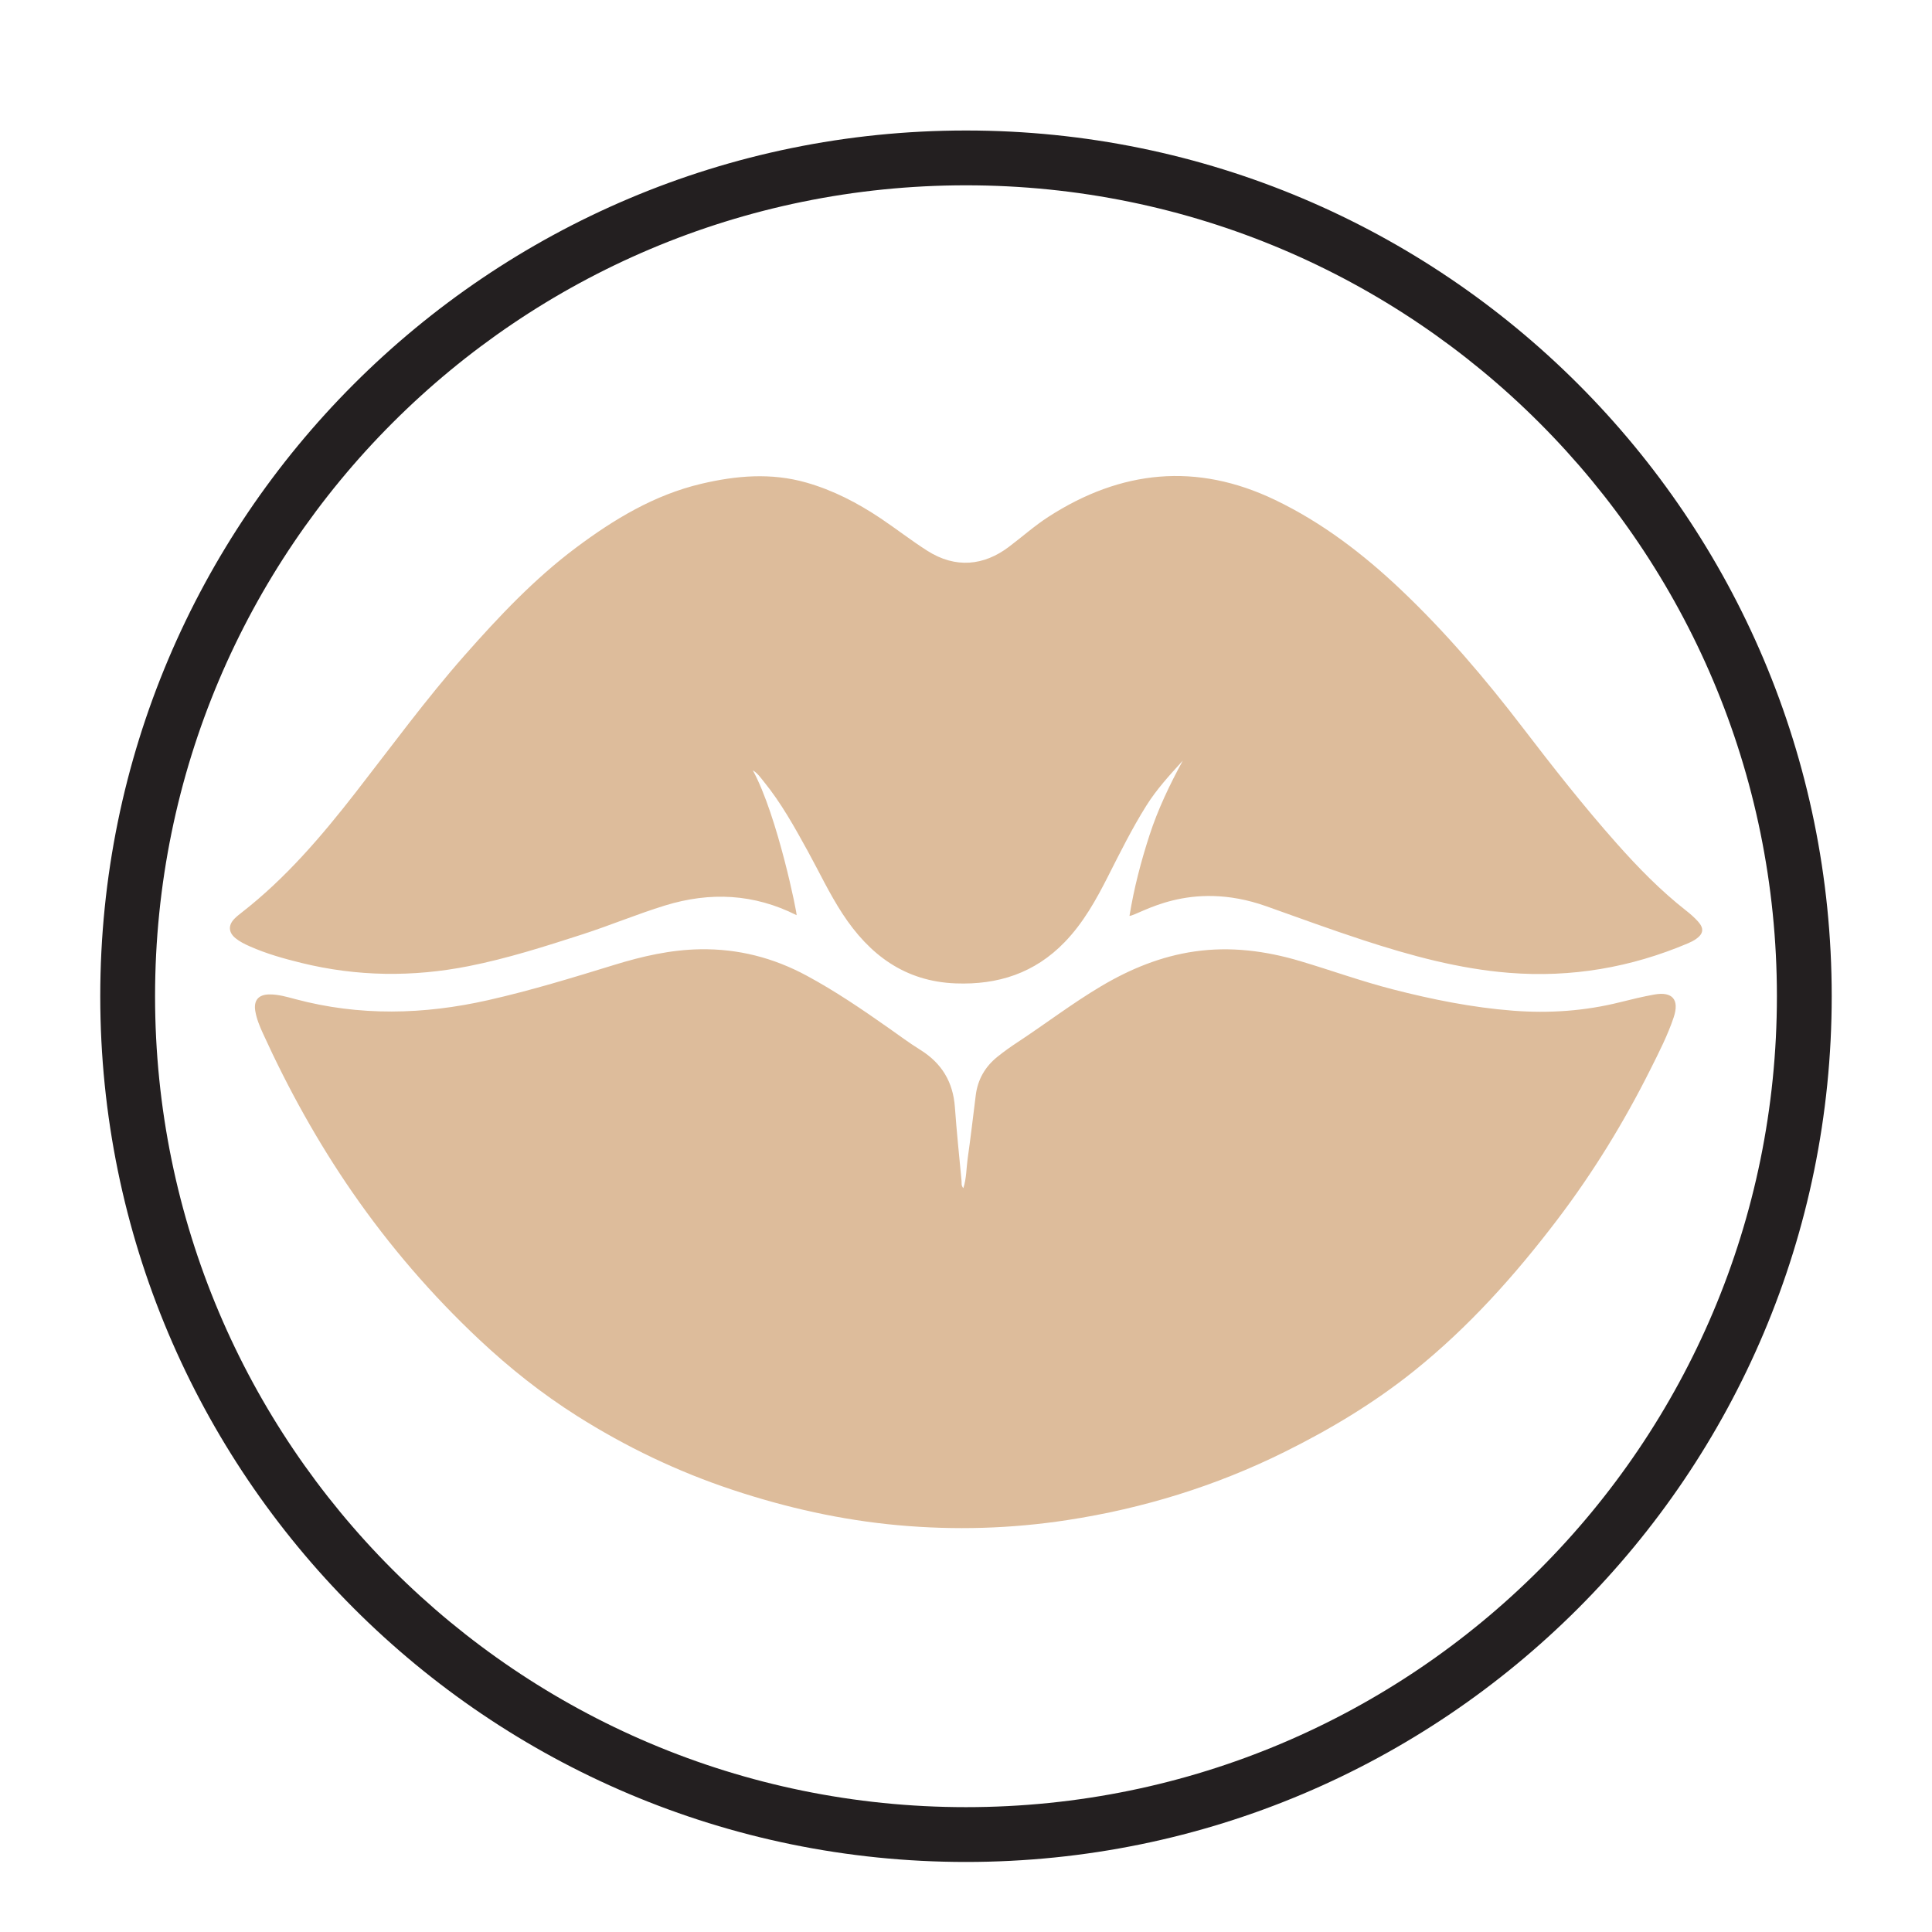 <svg version="1.0" preserveAspectRatio="xMidYMid meet" height="5000" viewBox="0 0 3750 3750" zoomAndPan="magnify" width="5000" xmlns:xlink="http://www.w3.org/1999/xlink" xmlns="http://www.w3.org/2000/svg"><defs><clipPath id="20cc7873d5"><path clip-rule="nonzero" d="M 194.594 253.301 L 3555.344 253.301 L 3555.344 3614.051 L 194.594 3614.051 Z M 194.594 253.301"></path></clipPath></defs><rect fill-opacity="1" height="4500" y="-375" fill="#ffffff" width="4500" x="-375"></rect><rect fill-opacity="1" height="4500" y="-375" fill="#ffffff" width="4500" x="-375"></rect><g clip-path="url(#20cc7873d5)"><path fill-rule="nonzero" fill-opacity="1" d="M 1874.969 253.301 C 946.695 253.301 194.594 1006.082 194.594 1933.676 C 194.594 2861.27 946.695 3614.051 1874.969 3614.051 C 2803.238 3614.051 3555.344 2861.27 3555.344 1933.676 C 3555.344 1006.082 2803.238 253.301 1874.969 253.301 Z M 1874.969 3507.672 C 1005.645 3507.672 300.973 2802.996 300.973 1933.676 C 300.973 1064.352 1005.645 359.68 1874.969 359.68 C 2744.293 359.68 3448.965 1064.352 3448.965 1933.676 C 3448.965 2802.996 2744.293 3507.672 1874.969 3507.672 Z M 1874.969 3507.672" fill="#231f20"></path></g><path fill-rule="nonzero" fill-opacity="1" d="M 3248.578 1974.773 C 3236.93 2009.559 3220.184 2042.18 3203.828 2074.906 C 3152.258 2178.094 3092.129 2276.109 3022.328 2367.883 C 2940.387 2475.621 2850.41 2576.141 2744.449 2661.145 C 2666.82 2723.422 2581.859 2774.32 2492.773 2818.473 C 2359.414 2884.562 2219.035 2927.848 2071.941 2950.434 C 1962.738 2967.203 1853.145 2970.375 1743.422 2960.453 C 1633.832 2950.543 1526.898 2926.602 1422.336 2891.945 C 1315.672 2856.598 1215.109 2808.484 1120.285 2748.516 C 1052.086 2705.391 989.164 2655.477 930.211 2600.121 C 838.074 2513.605 756.195 2418.473 684.352 2314.738 C 616.777 2217.176 559.5 2113.637 510.277 2005.664 C 503.938 1991.762 498.047 1977.559 495.496 1962.355 C 492.055 1941.816 501.641 1930.402 522.66 1930.152 C 540.172 1929.941 556.938 1934.953 573.582 1939.387 C 697.918 1972.512 822.219 1969.543 946.977 1941.391 C 1030.066 1922.645 1111.328 1897.77 1192.633 1872.75 C 1246.75 1856.098 1301.645 1843.484 1358.895 1842.539 C 1432.559 1841.316 1501.078 1858.887 1565.656 1893.699 C 1621.438 1923.77 1673.656 1959.348 1725.367 1995.758 C 1745.492 2009.926 1765.277 2024.688 1786.164 2037.652 C 1827.781 2063.492 1849.945 2100.039 1853.441 2149.02 C 1856.852 2196.797 1861.914 2244.457 1866.363 2292.16 C 1866.758 2296.422 1865.324 2301.137 1869.844 2306.238 C 1876.09 2286.812 1875.594 2267.484 1878.242 2248.758 C 1884.023 2207.934 1888.809 2166.961 1893.91 2126.039 C 1897.723 2095.438 1911.984 2070.574 1935.781 2051.383 C 1948.184 2041.379 1961.215 2032.066 1974.531 2023.309 C 2028.98 1987.504 2080.785 1947.766 2136.895 1914.449 C 2193.449 1880.859 2253.359 1856.148 2318.887 1846.75 C 2388.719 1836.73 2456.953 1845.613 2523.992 1865.59 C 2583.883 1883.434 2642.727 1904.734 2703.332 1920.301 C 2780.113 1940.027 2857.656 1955.633 2936.797 1961.75 C 3006.918 1967.172 3076.371 1962.375 3144.809 1945.227 C 3166.723 1939.734 3188.734 1934.383 3210.957 1930.398 C 3246.32 1924.062 3260.098 1940.387 3248.578 1974.773 Z M 3296.16 1788.961 C 3289.145 1781.047 3281.004 1773.973 3272.656 1767.43 C 3223.211 1728.668 3179.562 1683.934 3137.973 1637.098 C 3073.863 1564.887 3014.285 1488.98 2955.605 1412.352 C 2883.074 1317.645 2805.945 1226.961 2719.281 1144.773 C 2646.012 1075.289 2566.465 1014.34 2474.969 970.391 C 2322.312 897.078 2175.758 912.43 2035.383 1002.871 C 2008.086 1020.457 1983.617 1042.402 1957.555 1061.949 C 1910.062 1097.559 1855.191 1104.324 1799.652 1068.875 C 1768.77 1049.16 1739.949 1026.625 1709.555 1006.277 C 1664.504 976.109 1616.945 951.387 1564.547 936.52 C 1496.5 917.215 1428.676 923.117 1361.234 939.031 C 1270.125 960.527 1191.727 1007.859 1117.879 1063.145 C 1037.062 1123.648 968.188 1196.762 901.637 1272.23 C 826.75 1357.156 760.039 1448.531 690.59 1537.758 C 624.246 1622.992 554.395 1704.969 468.504 1771.684 C 463.781 1775.352 459.055 1779.121 454.898 1783.398 C 442.609 1796.059 443.512 1809.934 457.09 1821.035 C 465.414 1827.832 475.012 1832.496 484.734 1836.816 C 517.047 1851.188 550.891 1860.672 585.18 1869.09 C 692.953 1895.551 801.184 1896.762 909.715 1875.273 C 984.844 1860.398 1057.695 1837.086 1130.477 1813.582 C 1184.27 1796.207 1236.434 1774.312 1290.512 1757.645 C 1378.457 1730.543 1463.535 1734.73 1546.156 1776.363 C 1548.211 1777.395 1509.301 1583.043 1461.242 1495.23 C 1470.535 1500.801 1476.09 1509.16 1482.352 1516.852 C 1516.152 1558.336 1541.926 1604.91 1567.598 1651.547 C 1590.047 1692.316 1609.82 1734.578 1635.348 1773.633 C 1687.402 1853.277 1756.422 1905.137 1855.34 1908.773 C 1937.18 1911.789 2008.406 1888.844 2066.621 1828.59 C 2102.895 1791.047 2127.562 1746.523 2150.742 1700.816 C 2174.211 1654.547 2197.289 1608.09 2224.855 1564.062 C 2244.871 1532.09 2270.273 1504.465 2295.703 1476.508 C 2270.297 1523.289 2247.469 1570.898 2231.105 1621.367 C 2214.586 1672.32 2201.047 1723.961 2192.328 1777.785 C 2212.094 1775.879 2307.898 1705.766 2457.949 1759.047 C 2520.566 1781.285 2582.953 1804.273 2646.113 1824.867 C 2738.48 1854.977 2832.012 1880.602 2929.508 1888.293 C 3049.949 1897.801 3165.492 1878.016 3276.523 1830.898 C 3282.004 1828.574 3287.453 1825.836 3292.285 1822.406 C 3306.375 1812.383 3307.812 1802.113 3296.16 1788.961 Z M 3296.16 1788.961" fill="#ddbc9b"></path></svg>